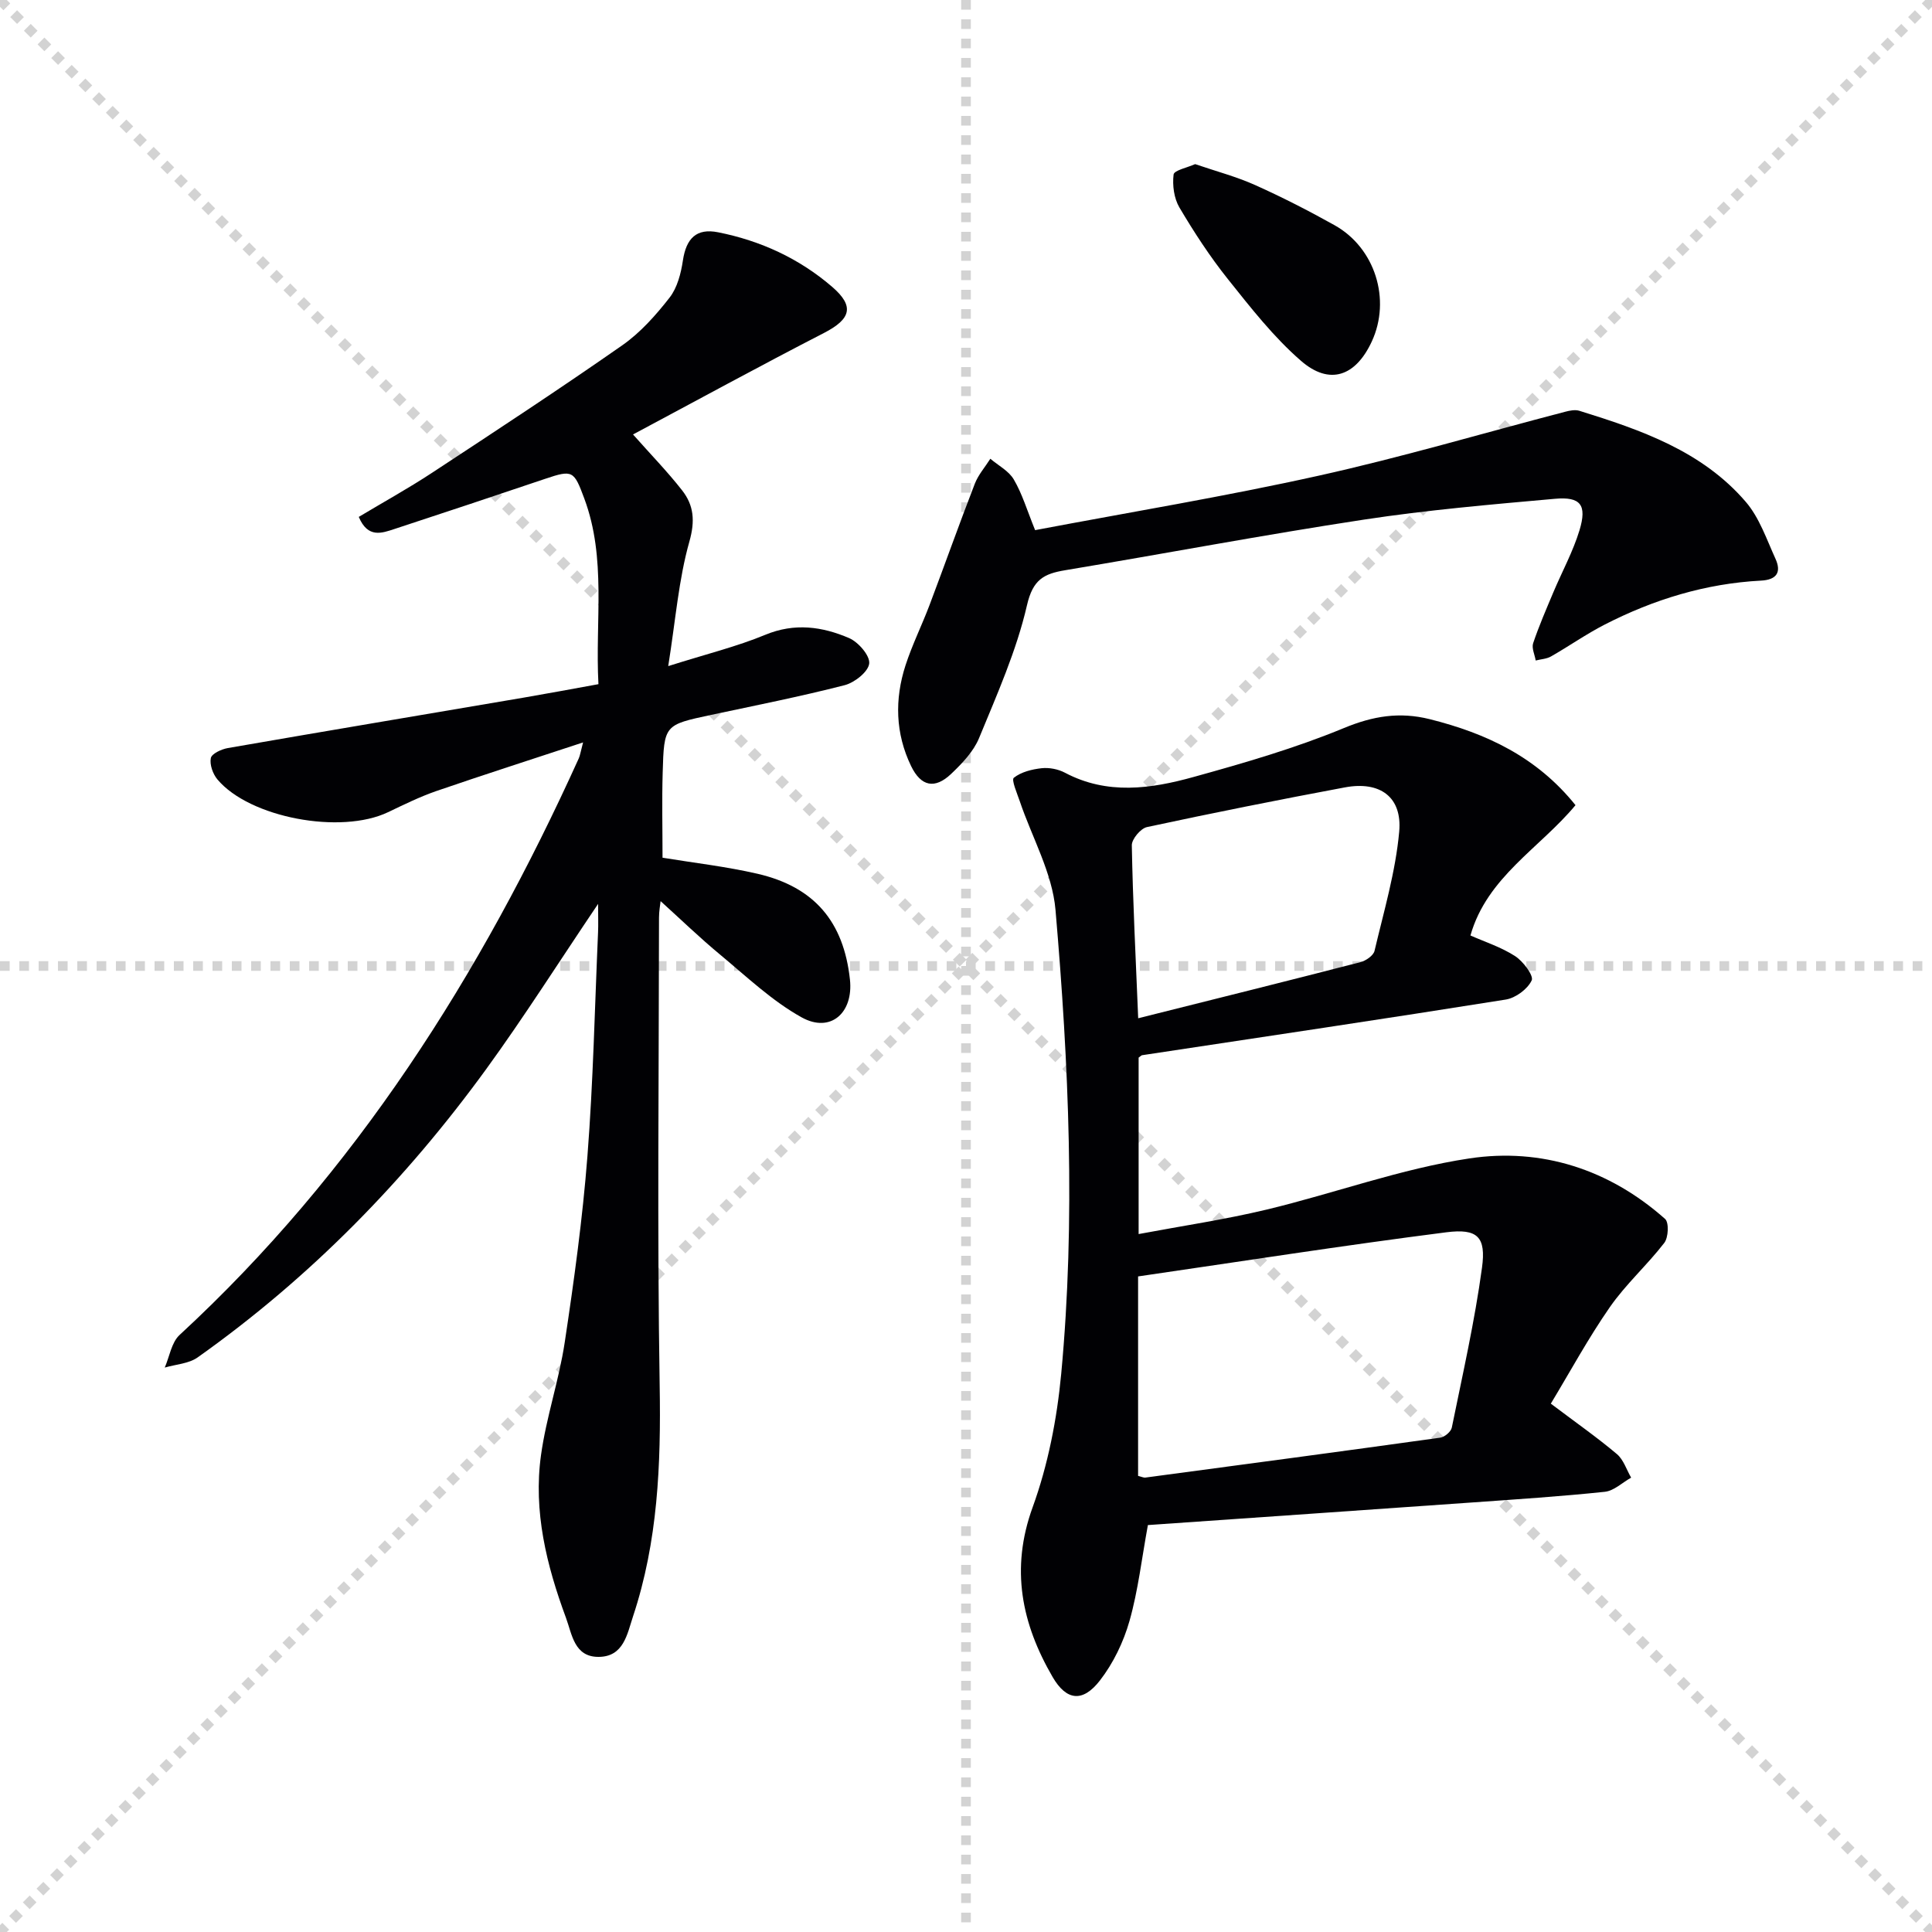 <svg enable-background="new 0 0 400 400" viewBox="0 0 400 400" xmlns="http://www.w3.org/2000/svg"><g stroke="lightgray" stroke-dasharray="1,1" stroke-width="1" transform="scale(2, 2)"><line x1="0" y1="0" x2="200" y2="200"></line><line x1="200" y1="0" x2="0" y2="200"></line><line x1="100" y1="0" x2="100" y2="200"></line><line x1="0" y1="100" x2="200" y2="100"></line></g><g fill="#010104"><path d="m123.83 187.14c-8.21 12.17-15.32 23.4-23.11 34.13-16.75 23.06-36.49 43.24-59.79 59.76-1.84 1.31-4.53 1.44-6.82 2.11.99-2.28 1.39-5.19 3.06-6.74 36.46-33.65 62.36-74.57 82.66-119.39.26-.58.35-1.25.89-3.3-10.69 3.53-20.57 6.69-30.36 10.06-3.44 1.19-6.74 2.82-10.03 4.39-9.76 4.66-28.63 1.16-35.31-6.78-.95-1.13-1.64-3.07-1.37-4.43.18-.91 2.2-1.84 3.51-2.07 20.42-3.55 40.87-6.97 61.3-10.45 5.03-.86 10.04-1.8 15.44-2.78-.7-13.18 1.7-26-2.93-38.44-2.14-5.76-2.39-6-8.11-4.07-10.37 3.5-20.75 6.96-31.15 10.37-2.65.87-5.54 1.99-7.43-2.49 5.05-3.03 10.24-5.89 15.18-9.14 13.2-8.67 26.41-17.34 39.36-26.38 3.75-2.62 6.96-6.23 9.8-9.87 1.61-2.06 2.37-5.04 2.77-7.72.69-4.56 2.8-6.71 7.28-5.82 8.8 1.75 16.78 5.41 23.61 11.29 4.68 4.03 3.91 6.67-1.69 9.56-13.26 6.82-26.35 13.98-39.53 21.01 3.65 4.12 7.12 7.68 10.17 11.58 2.42 3.1 2.71 6.31 1.5 10.59-2.22 7.84-2.84 16.12-4.38 25.79 7.93-2.51 14.2-4.04 20.09-6.48 6.08-2.52 11.8-1.71 17.36.68 1.91.82 4.35 3.64 4.16 5.27-.2 1.71-3.03 3.95-5.09 4.48-9.15 2.35-18.43 4.19-27.68 6.16-9.62 2.06-9.71 2.03-9.99 11.99-.17 5.78-.03 11.57-.03 17.57 6.36 1.05 13.11 1.81 19.69 3.33 11.76 2.73 17.82 9.94 19.11 21.89.75 6.9-4.01 11.14-9.97 7.85-6.14-3.4-11.41-8.44-16.88-12.98-4.22-3.49-8.16-7.31-12.35-11.1-.08.77-.33 2.09-.33 3.42-.02 32.33-.39 64.67.14 96.99.27 16.24-.37 32.18-5.52 47.68-1.21 3.65-1.93 8.36-7.13 8.38-5.05.02-5.49-4.67-6.76-8.11-4.02-10.86-6.78-22.05-5.16-33.67 1.09-7.86 3.73-15.49 4.91-23.34 1.93-12.79 3.7-25.65 4.7-38.54 1.2-15.41 1.52-30.89 2.2-46.35.07-1.57.01-3.17.01-5.89z"/><path d="m326.19 166.7c-7.38 8.89-18.32 14.88-21.75 26.98 3.04 1.35 6.41 2.43 9.27 4.29 1.65 1.07 3.87 4.04 3.41 5.01-.85 1.81-3.34 3.65-5.38 3.97-25.07 4-50.18 7.72-75.28 11.52-.14.02-.27.18-.72.5v36.53c9.05-1.7 17.87-3 26.51-5.07 14.03-3.37 27.76-8.45 41.96-10.59 14.92-2.25 28.96 2.25 40.53 12.53.83.74.69 3.85-.17 4.96-3.55 4.6-7.97 8.55-11.27 13.3-4.49 6.46-8.26 13.43-12.22 19.98 5.31 4 9.65 7.04 13.69 10.45 1.37 1.16 1.98 3.22 2.94 4.87-1.81 1.01-3.55 2.73-5.45 2.93-9.09.96-18.22 1.55-27.34 2.2-22.37 1.58-44.75 3.12-67.26 4.69-1.28 6.93-2.02 13.54-3.81 19.85-1.24 4.36-3.35 8.75-6.12 12.32-3.53 4.56-6.91 4.25-9.8-.72-6.39-11.01-8.78-22.34-4.14-35.12 3.19-8.78 5.04-18.29 5.92-27.62 3-32.03 1.57-64.12-1.18-96.08-.66-7.66-4.87-15-7.4-22.5-.56-1.65-1.77-4.42-1.23-4.85 1.51-1.2 3.75-1.76 5.76-1.98 1.57-.17 3.42.19 4.82.93 8.76 4.64 17.79 3.34 26.62.89 10.52-2.91 21.07-5.97 31.13-10.13 6.04-2.5 11.51-3.4 17.76-1.85 11.72 2.93 22.19 7.83 30.2 17.81zm-90.56 138.87c.84.21 1.17.39 1.48.35 20.37-2.72 40.74-5.43 61.09-8.27.9-.13 2.21-1.23 2.38-2.08 2.24-11 4.74-21.99 6.25-33.1.87-6.38-.9-8.16-7.37-7.34-21.31 2.72-42.54 6.04-63.83 9.14zm.02-94.75c15.87-3.98 30.96-7.73 46.02-11.62 1.13-.29 2.68-1.36 2.91-2.33 1.93-8.19 4.36-16.37 5.11-24.69.65-7.21-4.02-10.51-11.24-9.16-13.7 2.56-27.37 5.29-40.99 8.22-1.3.28-3.15 2.49-3.13 3.77.21 11.47.79 22.93 1.32 35.81z"/><path d="m214.31 109.76c19.69-3.73 39.33-6.97 58.73-11.28 17.14-3.8 34.01-8.8 51.01-13.23.94-.25 2.06-.47 2.94-.2 12.76 3.96 25.43 8.34 34.46 18.86 2.81 3.27 4.3 7.73 6.14 11.77 1.26 2.76.3 4.36-2.99 4.53-11.45.6-22.19 3.89-32.34 9.09-3.83 1.96-7.39 4.47-11.14 6.61-.92.52-2.1.57-3.17.84-.2-1.2-.87-2.57-.53-3.58 1.21-3.59 2.73-7.08 4.2-10.58 1.8-4.27 4.06-8.4 5.4-12.81 1.58-5.23.25-6.99-5.09-6.51-13.23 1.18-26.49 2.32-39.6 4.32-20.65 3.14-41.19 7.03-61.8 10.47-4.4.73-6.68 1.92-7.9 7.23-2.17 9.44-6.21 18.49-9.92 27.51-1.15 2.8-3.52 5.27-5.78 7.42-3.39 3.22-6.25 2.62-8.3-1.62-3.26-6.75-3.43-13.82-1.15-20.86 1.38-4.25 3.39-8.29 4.97-12.47 3.16-8.36 6.14-16.78 9.37-25.11.72-1.86 2.13-3.46 3.22-5.18 1.66 1.41 3.83 2.52 4.86 4.3 1.74 2.96 2.73 6.35 4.41 10.48z"/><path d="m247.44 33.98c4.39 1.5 8.57 2.6 12.46 4.35 5.59 2.51 11.06 5.31 16.41 8.3 8.4 4.7 11.72 15.39 7.71 24.06-3.34 7.22-8.74 9.17-14.67 4.01-5.68-4.93-10.42-11.02-15.15-16.94-3.71-4.65-6.99-9.69-10.02-14.81-1.12-1.9-1.47-4.59-1.2-6.81.1-.88 2.85-1.44 4.46-2.16z"/></g></svg>